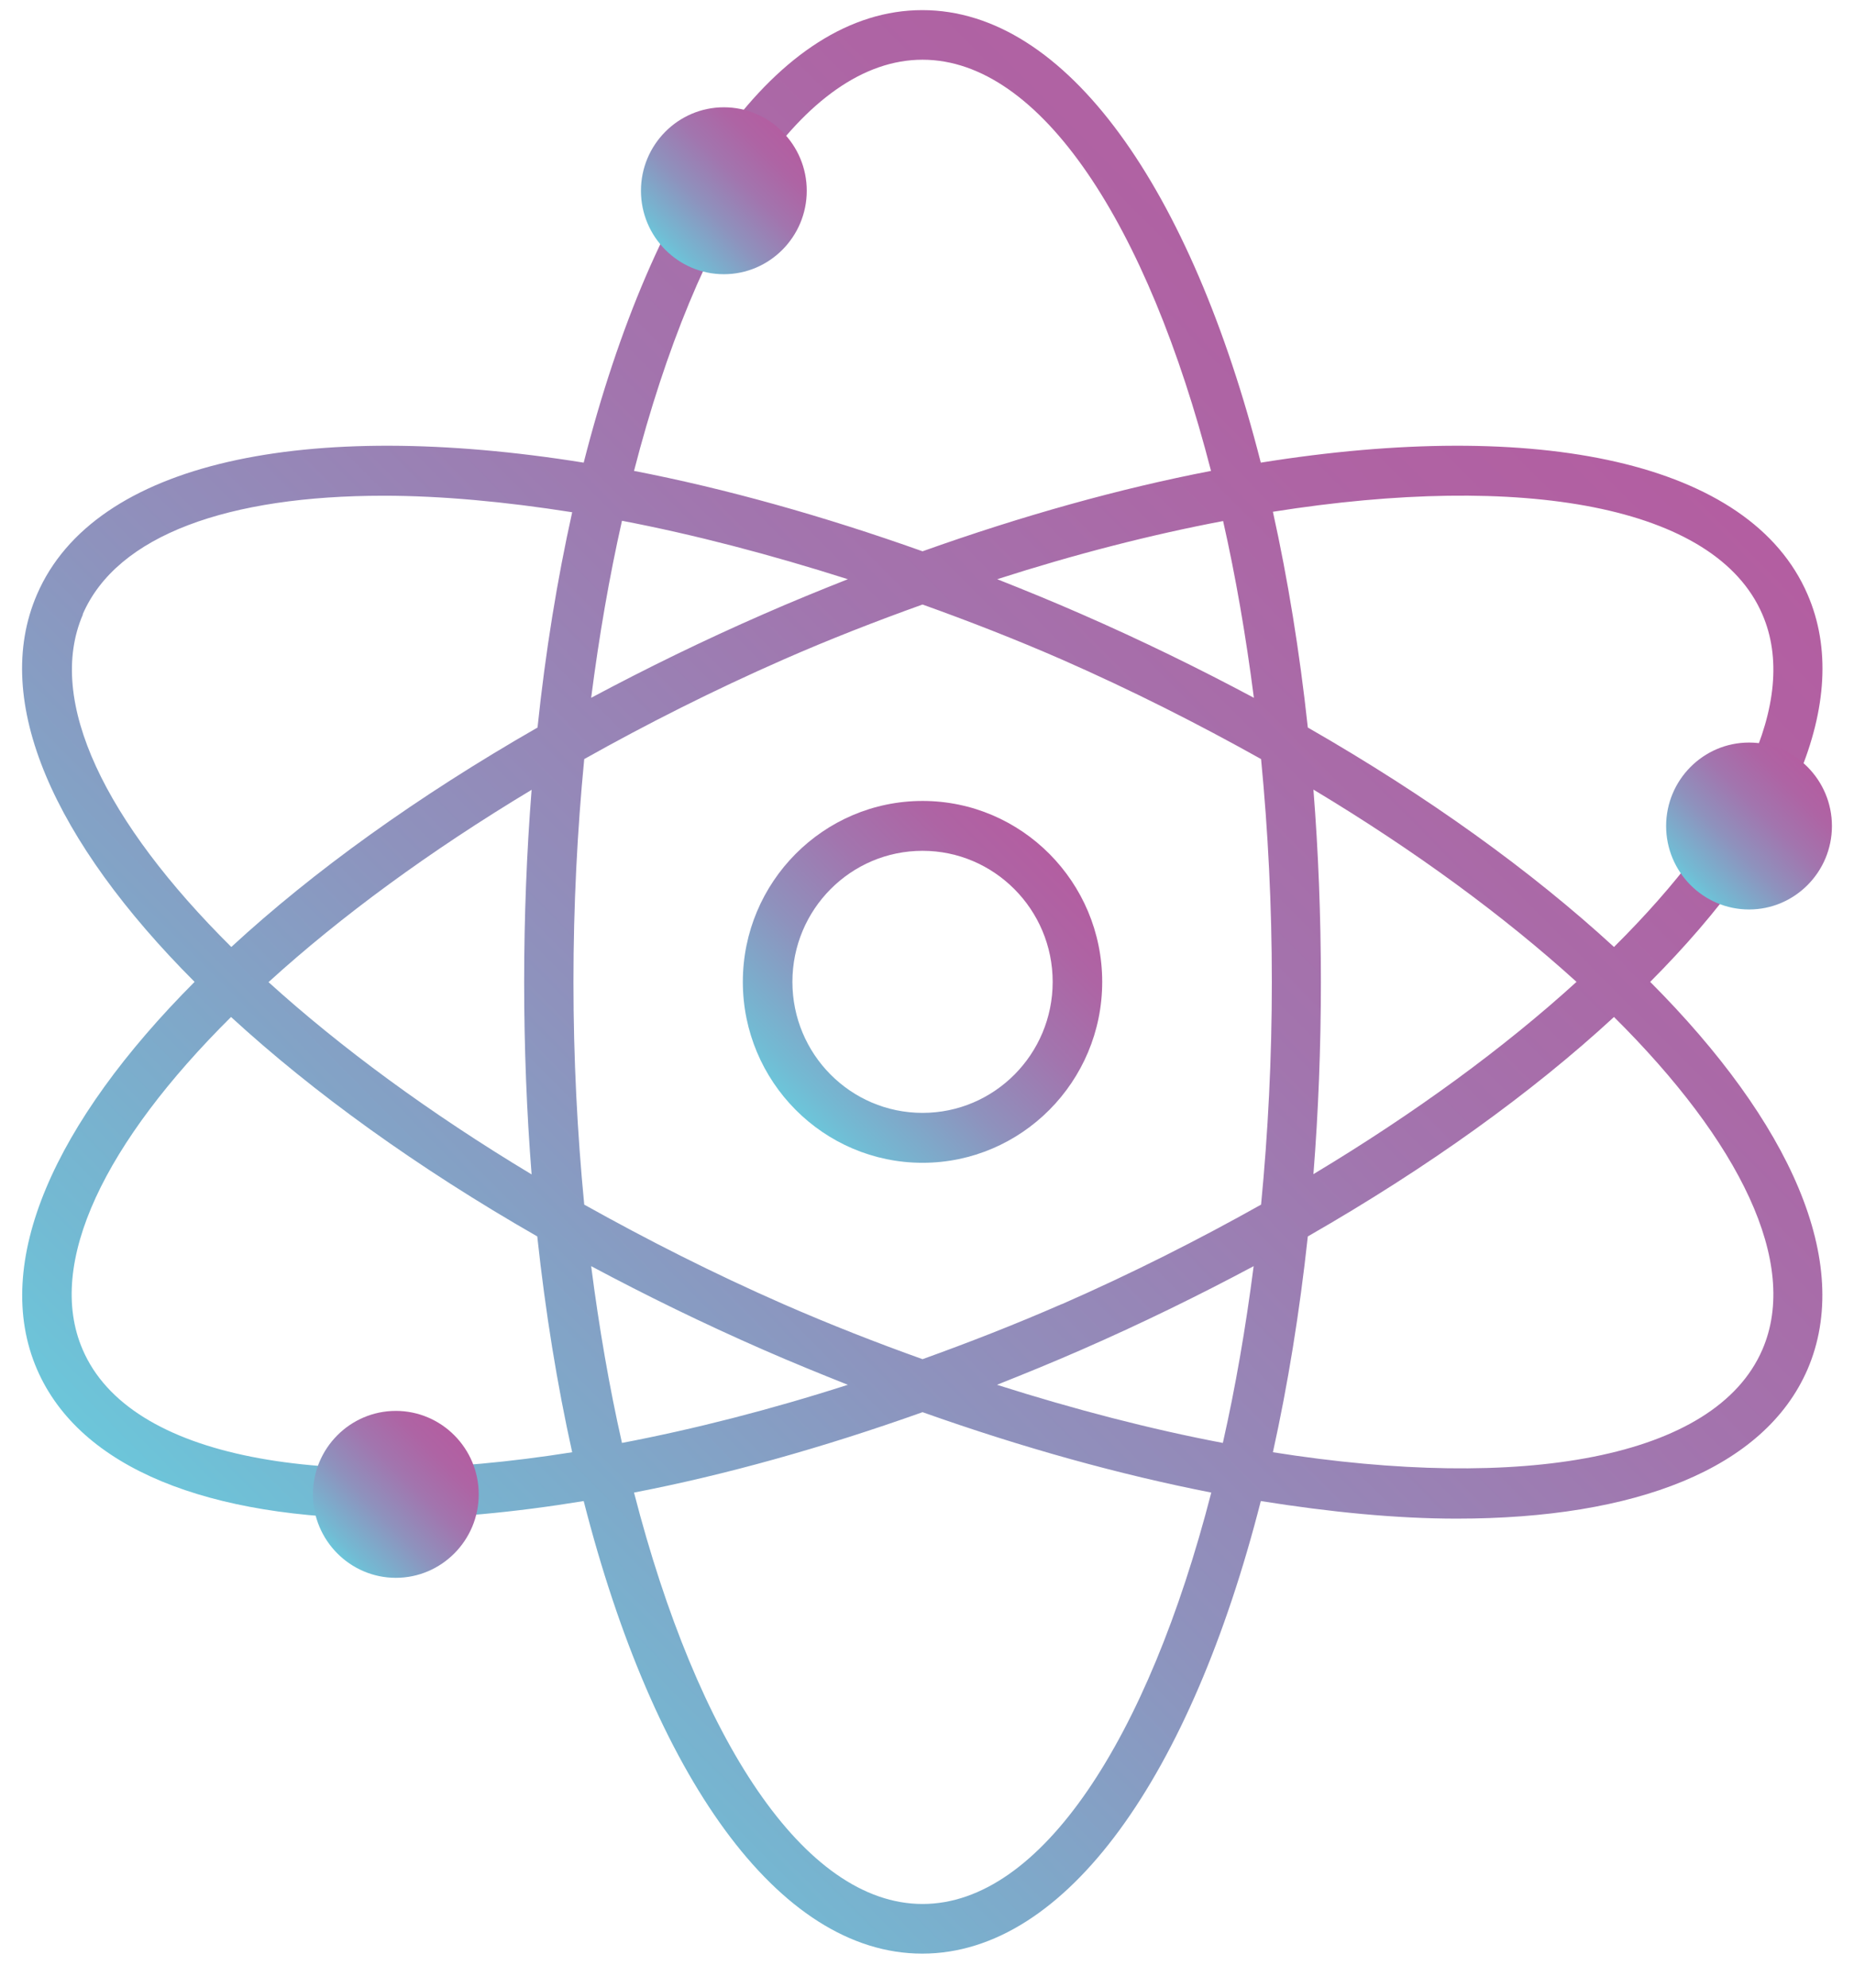 <?xml version="1.0" encoding="UTF-8"?>
<svg xmlns="http://www.w3.org/2000/svg" width="42" height="45" viewBox="0 0 42 45" fill="none">
  <path d="M37.383 22.229C40.558 19.046 41.994 15.869 40.948 13.458C39.645 10.439 34.831 9.468 28.562 10.474C26.981 4.278 24.166 0.229 20.893 0.229C17.619 0.229 14.805 4.278 13.223 10.474C6.955 9.468 2.141 10.439 0.838 13.458C-0.208 15.874 1.228 19.046 4.408 22.229C1.234 25.412 -0.203 28.589 0.838 31C1.815 33.258 4.746 34.381 8.787 34.381C10.147 34.381 11.648 34.241 13.223 33.983C14.805 40.18 17.619 44.229 20.893 44.229C24.166 44.229 26.981 40.18 28.562 33.983C30.144 34.235 31.638 34.381 32.999 34.381C37.04 34.381 39.971 33.258 40.948 31C41.988 28.583 40.558 25.412 37.383 22.229ZM39.924 13.909C40.773 15.869 39.407 18.619 36.563 21.439C34.703 19.73 32.354 18.034 29.627 16.471C29.44 14.745 29.173 13.107 28.836 11.586C34.487 10.691 38.86 11.434 39.924 13.909ZM24.05 29.525C22.992 29.987 21.939 30.397 20.899 30.771C19.852 30.397 18.805 29.987 17.747 29.525C16.16 28.829 14.66 28.068 13.235 27.272C13.078 25.652 12.991 23.961 12.991 22.229C12.991 20.497 13.078 18.806 13.235 17.185C14.654 16.389 16.16 15.629 17.747 14.932C18.8 14.47 19.852 14.061 20.899 13.686C21.945 14.061 22.998 14.47 24.056 14.932C25.643 15.629 27.144 16.389 28.568 17.185C28.725 18.806 28.812 20.497 28.812 22.229C28.812 23.961 28.725 25.652 28.568 27.272C27.149 28.068 25.643 28.829 24.056 29.525H24.05ZM28.4 28.665C28.219 30.069 27.987 31.409 27.702 32.667C26.068 32.357 24.353 31.912 22.585 31.351C23.219 31.099 23.852 30.841 24.492 30.561C25.859 29.964 27.161 29.326 28.4 28.665ZM19.207 31.351C17.439 31.918 15.718 32.357 14.09 32.667C13.805 31.409 13.572 30.063 13.392 28.665C14.63 29.326 15.933 29.964 17.299 30.561C17.939 30.841 18.573 31.099 19.207 31.351ZM12.043 26.588C9.735 25.201 7.717 23.715 6.083 22.235C7.717 20.748 9.735 19.268 12.043 17.881C11.932 19.286 11.874 20.743 11.874 22.235C11.874 23.727 11.932 25.183 12.043 26.588ZM13.392 15.798C13.572 14.394 13.805 13.054 14.09 11.79C15.718 12.101 17.439 12.551 19.207 13.113C18.573 13.364 17.939 13.622 17.299 13.903C15.933 14.499 14.63 15.137 13.392 15.798ZM22.591 13.113C24.358 12.545 26.074 12.106 27.708 11.796C27.993 13.054 28.225 14.4 28.405 15.798C27.167 15.137 25.864 14.499 24.498 13.903C23.858 13.622 23.225 13.364 22.591 13.113ZM29.754 17.876C32.063 19.262 34.081 20.748 35.714 22.229C34.081 23.715 32.063 25.195 29.754 26.582C29.865 25.178 29.923 23.721 29.923 22.229C29.923 20.737 29.865 19.28 29.754 17.876ZM20.899 1.352C23.579 1.352 25.998 5.091 27.434 10.661C25.37 11.059 23.166 11.673 20.899 12.481C18.625 11.673 16.421 11.059 14.363 10.661C15.799 5.091 18.218 1.352 20.899 1.352ZM1.873 13.909C2.652 12.106 5.188 11.223 8.694 11.223C9.99 11.223 11.438 11.357 12.962 11.597C12.624 13.119 12.357 14.751 12.177 16.471C9.45 18.034 7.101 19.724 5.24 21.439C2.396 18.619 1.03 15.869 1.879 13.909H1.873ZM1.873 30.555C1.024 28.595 2.391 25.845 5.234 23.024C7.095 24.733 9.444 26.43 12.171 27.992C12.357 29.718 12.624 31.356 12.962 32.878C7.31 33.773 2.937 33.03 1.873 30.555ZM20.899 43.105C18.218 43.105 15.799 39.367 14.363 33.791C16.427 33.393 18.631 32.778 20.899 31.971C23.172 32.778 25.376 33.387 27.44 33.791C26.004 39.361 23.585 43.105 20.899 43.105ZM39.924 30.555C38.854 33.03 34.482 33.773 28.836 32.878C29.173 31.356 29.44 29.718 29.627 27.992C32.354 26.43 34.703 24.739 36.563 23.024C39.407 25.845 40.773 28.595 39.924 30.555Z" fill="url(#paint0_linear_227_8945)"></path>
  <path d="M20.899 26.325C18.654 26.325 16.828 24.487 16.828 22.229C16.828 19.97 18.654 18.133 20.899 18.133C23.143 18.133 24.969 19.97 24.969 22.229C24.969 24.487 23.143 26.325 20.899 26.325ZM20.899 19.262C19.271 19.262 17.951 20.59 17.951 22.229C17.951 23.867 19.271 25.195 20.899 25.195C22.527 25.195 23.847 23.867 23.847 22.229C23.847 20.59 22.521 19.262 20.899 19.262Z" fill="url(#paint1_linear_227_8945)"></path>
  <path d="M18.276 4.319C18.276 5.36 17.433 6.208 16.398 6.208C15.363 6.208 14.52 5.36 14.52 4.319C14.52 3.277 15.363 2.429 16.398 2.429C17.433 2.429 18.276 3.277 18.276 4.319Z" fill="url(#paint2_linear_227_8945)"></path>
  <path d="M41.5 18.701C41.5 19.742 40.657 20.59 39.622 20.59C38.587 20.59 37.744 19.742 37.744 18.701C37.744 17.659 38.587 16.811 39.622 16.811C40.657 16.811 41.5 17.659 41.5 18.701Z" fill="url(#paint3_linear_227_8945)"></path>
  <path d="M10.845 33.831C10.845 34.873 10.002 35.721 8.967 35.721C7.932 35.721 7.089 34.873 7.089 33.831C7.089 32.79 7.932 31.942 8.967 31.942C10.002 31.942 10.845 32.79 10.845 33.831Z" fill="url(#paint4_linear_227_8945)"></path>
  <defs>
    <linearGradient id="paint0_linear_227_8945" x1="6.31" y1="36.909" x2="35.664" y2="7.738" gradientUnits="userSpaceOnUse">
      <stop stop-color="#6CC6DA"></stop>
      <stop offset="0.07" stop-color="#73BAD3"></stop>
      <stop offset="0.35" stop-color="#8E92BD"></stop>
      <stop offset="0.61" stop-color="#A275AE"></stop>
      <stop offset="0.84" stop-color="#AE64A4"></stop>
      <stop offset="1" stop-color="#B35EA1"></stop>
    </linearGradient>
    <linearGradient id="paint1_linear_227_8945" x1="18.02" y1="25.125" x2="23.807" y2="19.375" gradientUnits="userSpaceOnUse">
      <stop stop-color="#6CC6DA"></stop>
      <stop offset="0.07" stop-color="#73BAD3"></stop>
      <stop offset="0.35" stop-color="#8E92BD"></stop>
      <stop offset="0.61" stop-color="#A275AE"></stop>
      <stop offset="0.84" stop-color="#AE64A4"></stop>
      <stop offset="1" stop-color="#B35EA1"></stop>
    </linearGradient>
    <linearGradient id="paint2_linear_227_8945" x1="15.067" y1="5.659" x2="17.741" y2="3.001" gradientUnits="userSpaceOnUse">
      <stop stop-color="#6CC6DA"></stop>
      <stop offset="0.07" stop-color="#73BAD3"></stop>
      <stop offset="0.35" stop-color="#8E92BD"></stop>
      <stop offset="0.61" stop-color="#A275AE"></stop>
      <stop offset="0.84" stop-color="#AE64A4"></stop>
      <stop offset="1" stop-color="#B35EA1"></stop>
    </linearGradient>
    <linearGradient id="paint3_linear_227_8945" x1="38.29" y1="20.041" x2="40.964" y2="17.383" gradientUnits="userSpaceOnUse">
      <stop stop-color="#6CC6DA"></stop>
      <stop offset="0.07" stop-color="#73BAD3"></stop>
      <stop offset="0.35" stop-color="#8E92BD"></stop>
      <stop offset="0.61" stop-color="#A275AE"></stop>
      <stop offset="0.84" stop-color="#AE64A4"></stop>
      <stop offset="1" stop-color="#B35EA1"></stop>
    </linearGradient>
    <linearGradient id="paint4_linear_227_8945" x1="7.641" y1="35.171" x2="10.315" y2="32.514" gradientUnits="userSpaceOnUse">
      <stop stop-color="#6CC6DA"></stop>
      <stop offset="0.07" stop-color="#73BAD3"></stop>
      <stop offset="0.35" stop-color="#8E92BD"></stop>
      <stop offset="0.61" stop-color="#A275AE"></stop>
      <stop offset="0.84" stop-color="#AE64A4"></stop>
      <stop offset="1" stop-color="#B35EA1"></stop>
    </linearGradient>
  </defs>
</svg>

